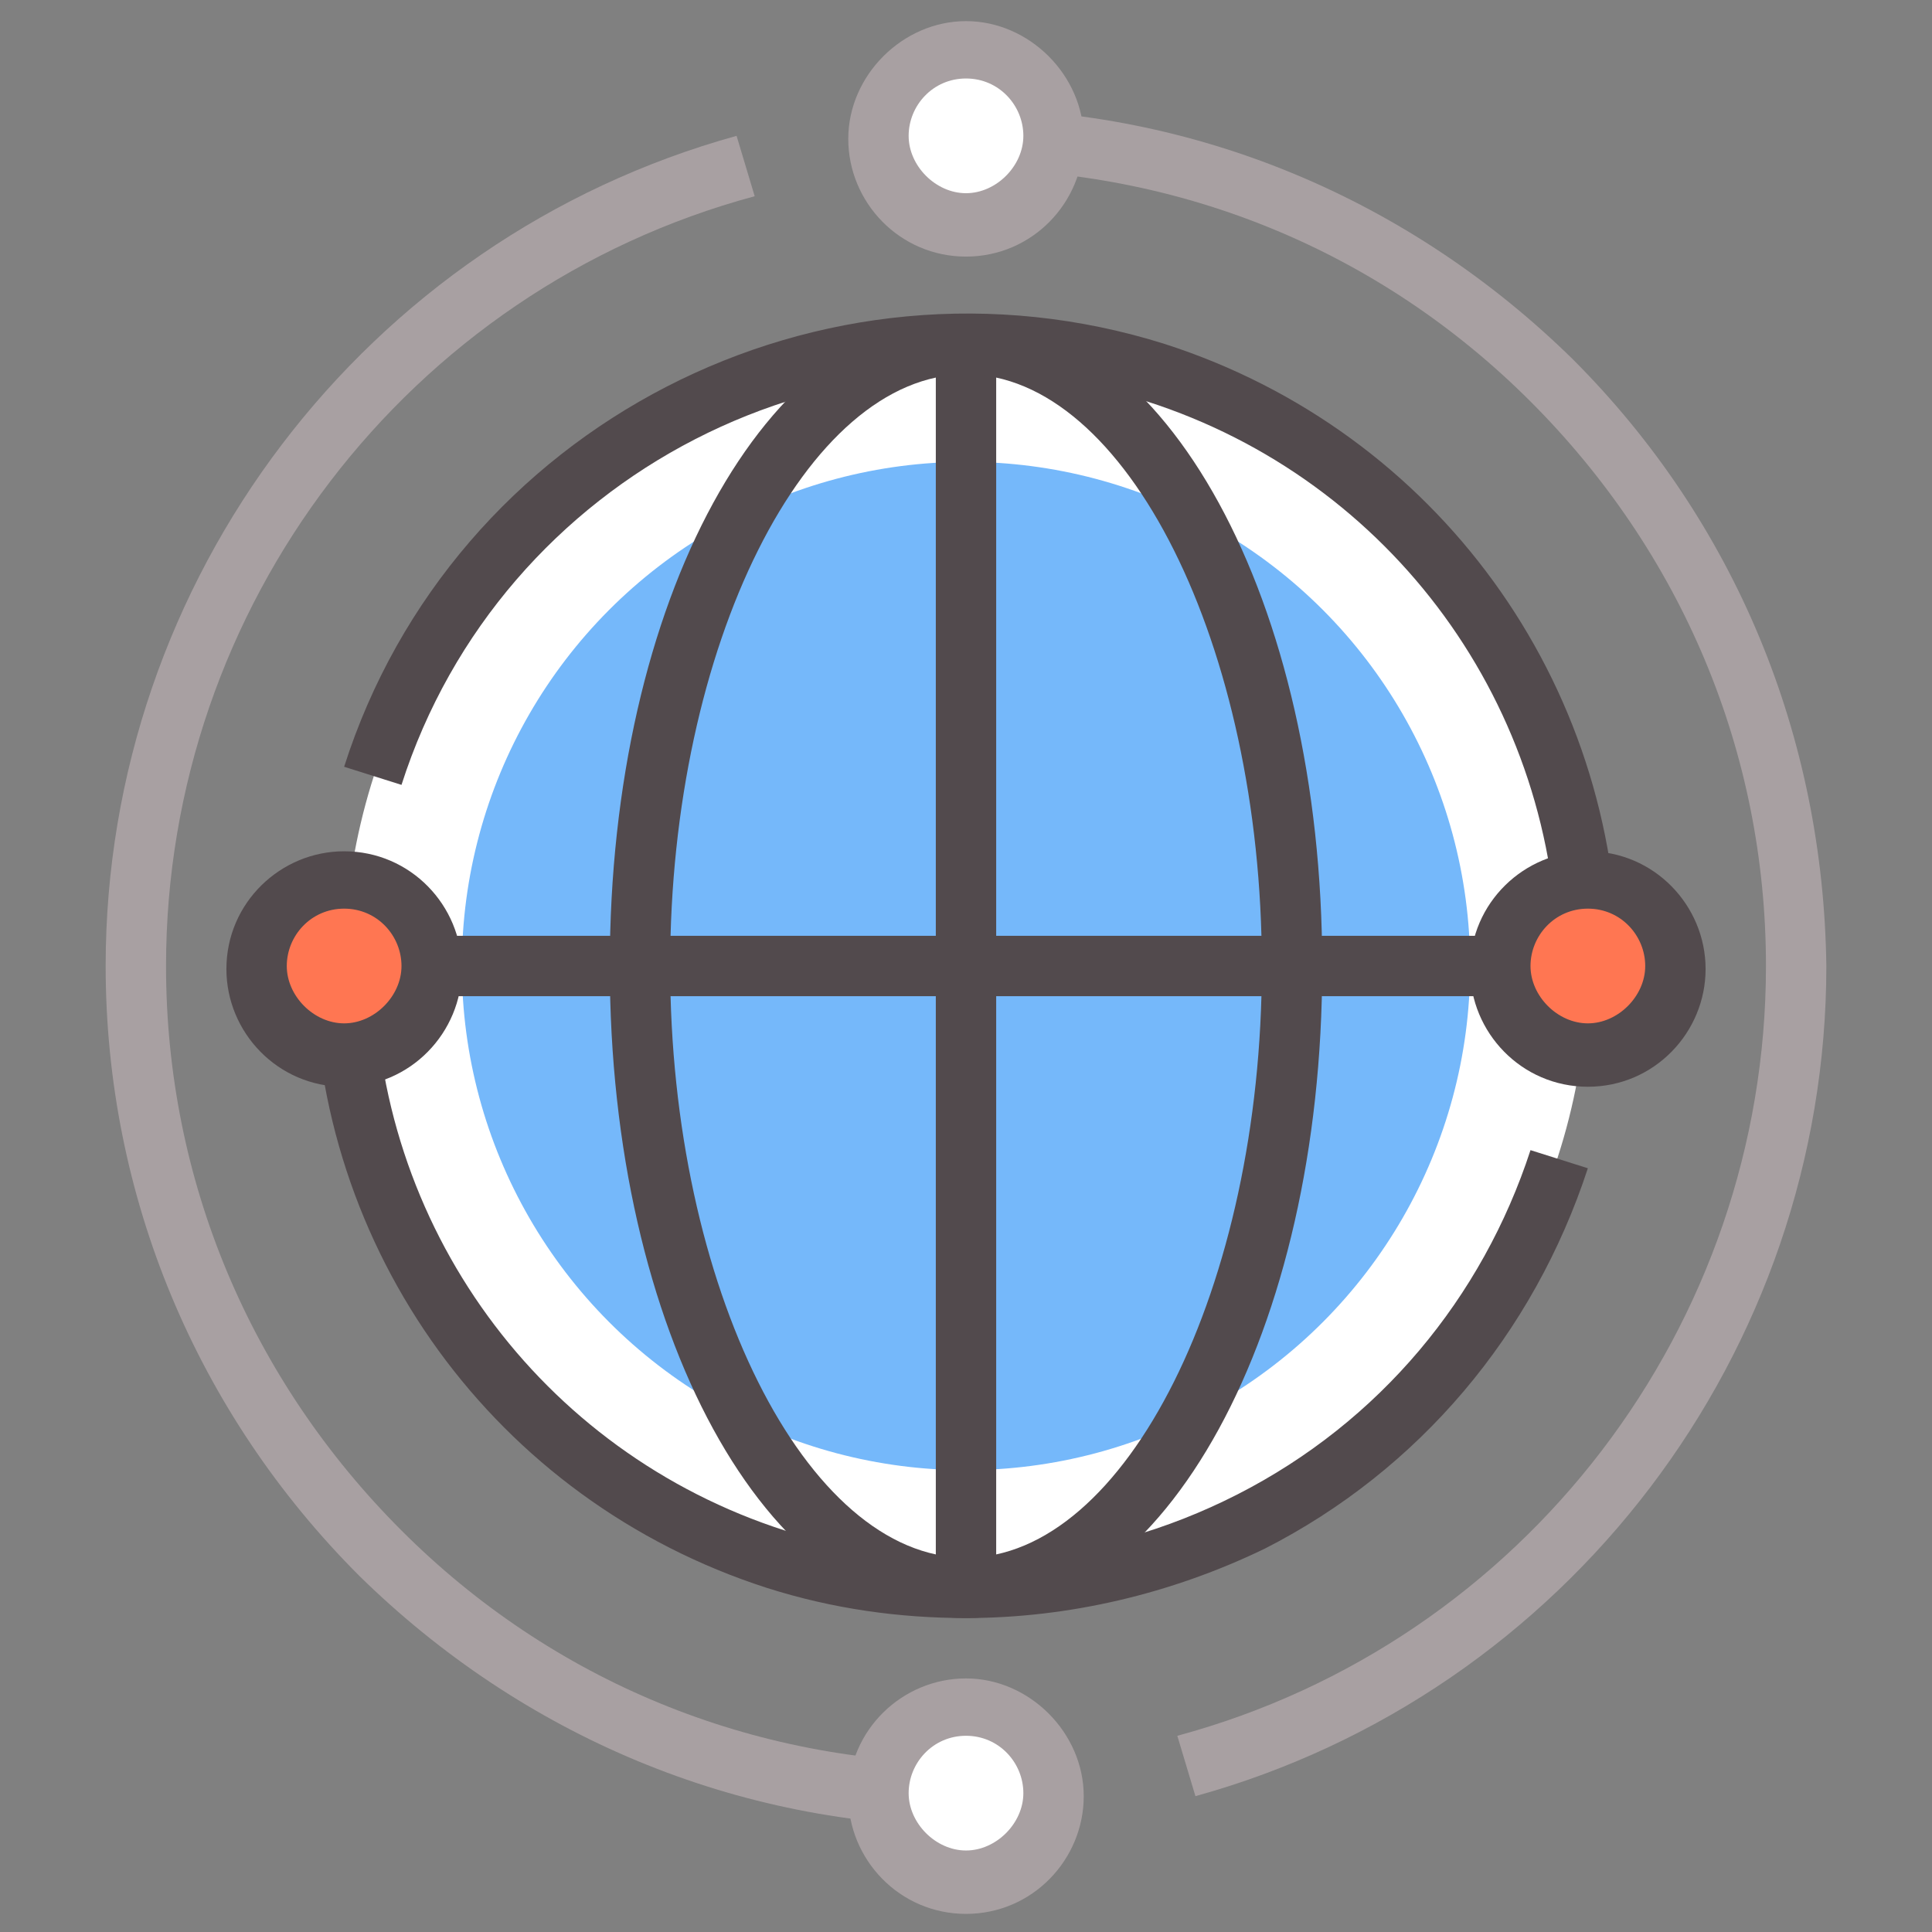 <?xml version="1.0" encoding="utf-8"?>
<!-- Generator: Adobe Illustrator 26.3.1, SVG Export Plug-In . SVG Version: 6.00 Build 0)  -->
<svg version="1.1" id="icons" xmlns="http://www.w3.org/2000/svg" xmlns:xlink="http://www.w3.org/1999/xlink" x="0px" y="0px"
	 viewBox="0 0 64 64" style="enable-background:new 0 0 64 64;" xml:space="preserve">
<rect x="0" y="0" width="64" height="64" fill="#808080" stroke="none"/>
<style type="text/css">
	.st0{fill:#FFFFFF;}
	.st1{fill:#75B8FA;}
	.st2{fill:#A8A0A2;}
	.st3{fill:#524A4D;}
	.st4{fill:#FF7652;}
	.st5{fill:#E2DDDF;}
	.st6{fill:#736B6D;}
	.st7{fill:#73DCE0;}
</style>
<g>
	<circle class="st0" cx="32" cy="32" r="20.6"/>
</g>
<g>
	<circle class="st1" cx="32" cy="32" r="16.7"/>
</g>
<path class="st2" d="M39.6,59.5L39,57.5C50.5,54.4,58.5,43.9,58.5,32c0-7.1-2.8-13.7-7.8-18.7c-5-5-11.6-7.7-18.7-7.7c0,0,0,0,0,0
	l0-2c0,0,0,0,0,0c7.6,0,14.7,3,20.1,8.3c5.4,5.4,8.3,12.5,8.4,20.1C60.5,44.8,51.9,56.1,39.6,59.5z"/>
<path class="st2" d="M32,60.5c-7.6,0-14.7-3-20.1-8.3C6.5,46.8,3.5,39.6,3.5,32c0-12.8,8.6-24.1,20.9-27.5L25,6.5
	C13.5,9.6,5.5,20.1,5.5,32c0,7.1,2.8,13.7,7.8,18.7c5,5,11.6,7.7,18.7,7.7c0,0,0,0,0,0L32,60.5C32,60.5,32,60.5,32,60.5z"/>
<g>
	<circle class="st0" cx="32" cy="59.5" r="2.9"/>
</g>
<path class="st2" d="M32,63.4c-2.2,0-3.9-1.8-3.9-3.9c0-2.2,1.8-3.9,3.9-3.9s3.9,1.8,3.9,3.9C35.9,61.6,34.2,63.4,32,63.4z M32,57.5
	c-1.1,0-1.9,0.9-1.9,1.9s0.9,1.9,1.9,1.9s1.9-0.9,1.9-1.9S33.1,57.5,32,57.5z"/>
<g>
	<circle class="st0" cx="32" cy="4.5" r="2.9"/>
</g>
<path class="st2" d="M32,8.5c-2.2,0-3.9-1.8-3.9-3.9s1.8-3.9,3.9-3.9s3.9,1.8,3.9,3.9S34.2,8.5,32,8.5z M32,2.6
	c-1.1,0-1.9,0.9-1.9,1.9s0.9,1.9,1.9,1.9s1.9-0.9,1.9-1.9S33.1,2.6,32,2.6z"/>
<path class="st3" d="M32,53.6c-2.2,0-4.4-0.3-6.6-1c-9-2.9-15-11.2-15-20.6l2,0c0,8.6,5.5,16.1,13.6,18.7c5,1.6,10.3,1.2,15-1.2
	c4.7-2.4,8.1-6.5,9.7-11.4l1.9,0.6c-1.8,5.5-5.6,10-10.7,12.6C38.8,52.8,35.4,53.6,32,53.6z"/>
<path class="st3" d="M53.6,32l-2,0c0-8.6-5.5-16.1-13.6-18.7C27.7,10,16.6,15.7,13.3,26l-1.9-0.6c3.6-11.3,15.8-17.6,27.2-14
	C47.6,14.3,53.6,22.6,53.6,32z"/>
<g>
	<circle class="st4" cx="52.6" cy="32" r="2.9"/>
</g>
<g>
	<circle class="st4" cx="11.4" cy="32" r="2.9"/>
</g>
<path class="st3" d="M52.6,36c-2.2,0-3.9-1.8-3.9-3.9c0-2.2,1.8-3.9,3.9-3.9c2.2,0,3.9,1.8,3.9,3.9C56.5,34.2,54.8,36,52.6,36z
	 M52.6,30.1c-1.1,0-1.9,0.9-1.9,1.9s0.9,1.9,1.9,1.9s1.9-0.9,1.9-1.9S53.7,30.1,52.6,30.1z"/>
<path class="st3" d="M11.4,36c-2.2,0-3.9-1.8-3.9-3.9c0-2.2,1.8-3.9,3.9-3.9c2.2,0,3.9,1.8,3.9,3.9C15.3,34.2,13.6,36,11.4,36z
	 M11.4,30.1c-1.1,0-1.9,0.9-1.9,1.9s0.9,1.9,1.9,1.9s1.9-0.9,1.9-1.9S12.5,30.1,11.4,30.1z"/>
<rect x="14.3" y="31" class="st3" width="35.3" height="2"/>
<rect x="31" y="11.4" class="st3" width="2" height="41.2"/>
<path class="st3" d="M32,53.6c-6.6,0-11.8-9.5-11.8-21.6S25.4,10.4,32,10.4S43.8,19.9,43.8,32S38.6,53.6,32,53.6z M32,12.4
	c-5.3,0-9.8,9-9.8,19.6c0,10.6,4.5,19.6,9.8,19.6s9.8-9,9.8-19.6C41.8,21.4,37.3,12.4,32,12.4z"/>
</svg>
